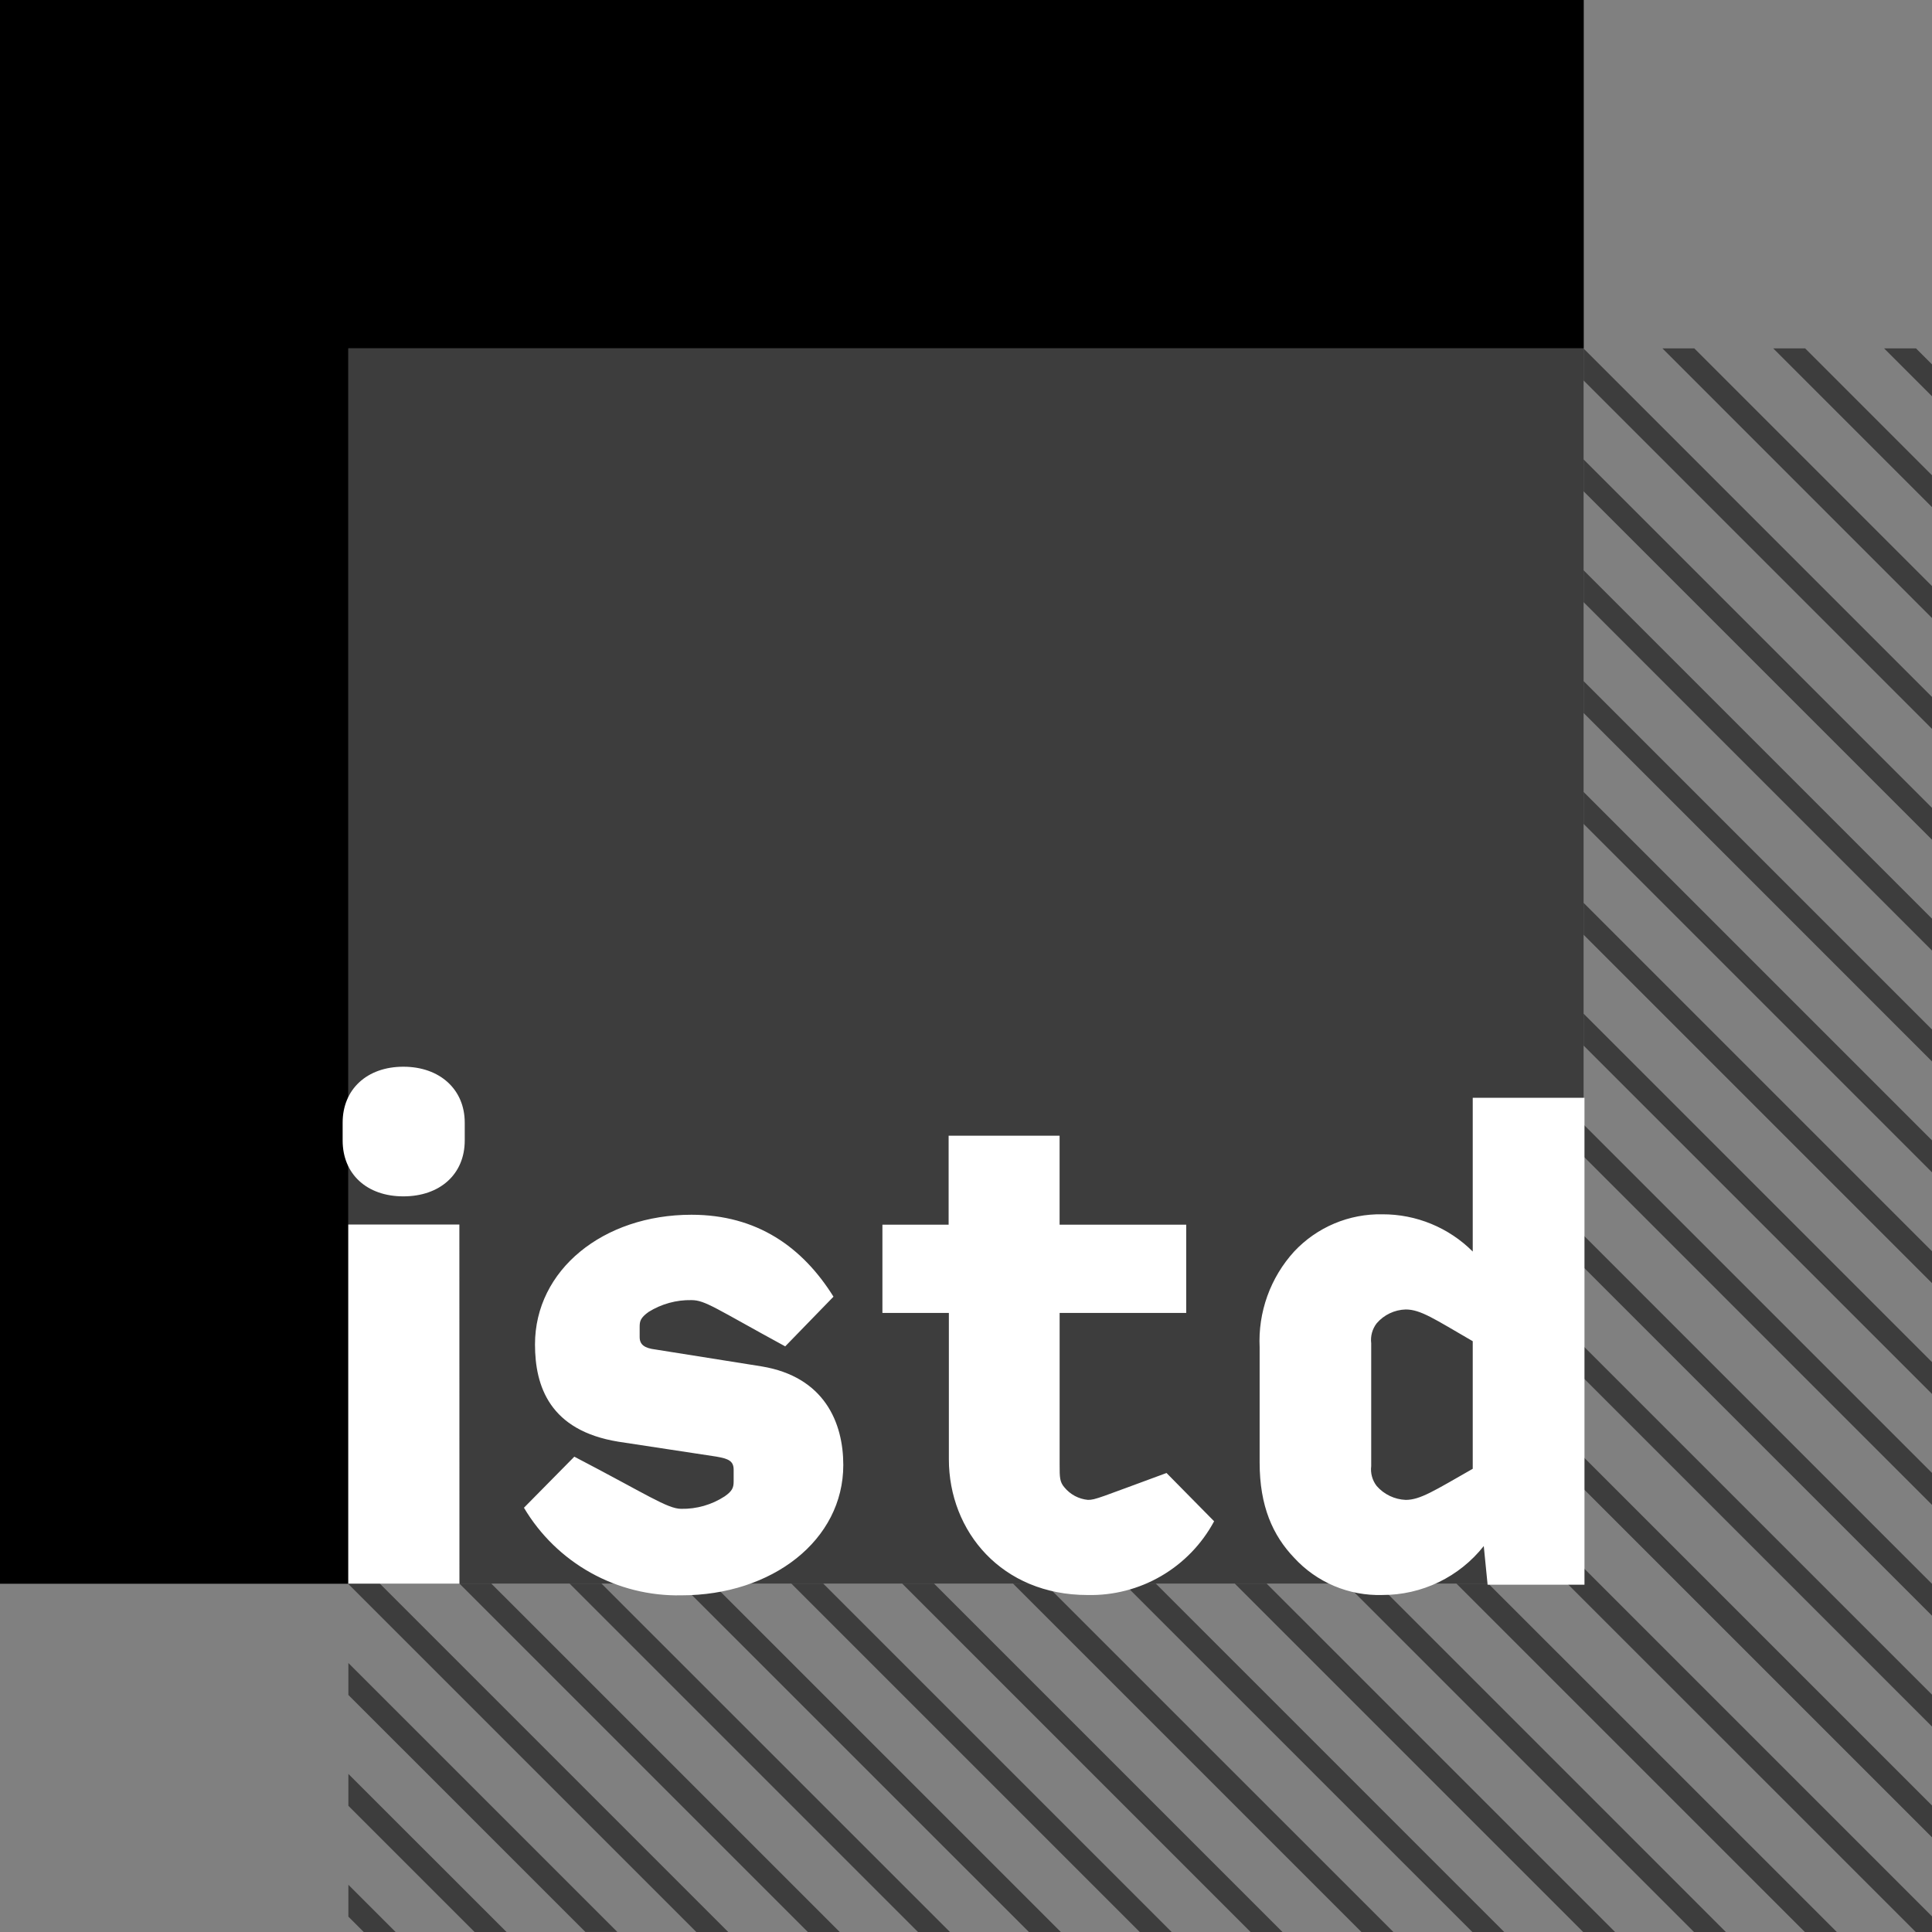 <svg width="205" height="205" viewBox="0 0 205 205" fill="none" xmlns="http://www.w3.org/2000/svg">
<rect x="0" y="0" width="205" height="205" fill="#808080" stroke="none"/>
<g clip-path="url(#clip0_2152_765)">
<path d="M0 0V168.048H36.969V36.969H168.048V0H0Z" fill="black"/>
<path d="M167.799 168.031H48.753L48.31 167.581H36.969V36.969H168.031V116.499L167.802 117.044L167.799 168.031Z" fill="#3D3D3D"/>
<path d="M95.728 168.031L132.696 205H136.08L99.108 168.031H95.728Z" fill="#3D3D3D"/>
<path d="M107.489 168.031L144.458 205H147.849L110.872 168.031H107.489Z" fill="#3D3D3D"/>
<path d="M72.199 168.031L109.176 205H112.559L75.59 168.031H72.199Z" fill="#3D3D3D"/>
<path d="M83.968 168.031L120.937 205H124.321L87.351 168.031H83.968Z" fill="#3D3D3D"/>
<path d="M142.776 168.031L179.745 205H183.126L146.159 168.031H142.776Z" fill="#3D3D3D"/>
<path d="M131.018 168.031L167.987 205H171.37L134.4 168.031H131.018Z" fill="#3D3D3D"/>
<path d="M119.25 168.031L156.227 205H159.611L122.641 168.031H119.25Z" fill="#3D3D3D"/>
<path d="M36.966 191.61L50.356 205H53.747L36.966 188.227V191.61Z" fill="#3D3D3D"/>
<path d="M48.749 168.031L85.718 205H89.102L52.132 168.031H48.749Z" fill="#3D3D3D"/>
<path d="M168.031 168.031H166.3L203.277 205H205V203.341L168.031 166.371V168.031Z" fill="#3D3D3D"/>
<path d="M36.966 203.371L38.594 204.999H41.977L36.966 199.988V203.371Z" fill="#3D3D3D"/>
<path d="M154.538 168.031L191.508 205H194.9L157.921 168.031H154.538Z" fill="#3D3D3D"/>
<path d="M36.965 179.848L62.117 204.997H65.508L36.965 176.458V179.848Z" fill="#3D3D3D"/>
<path d="M36.965 168.031V168.078L73.886 204.999H77.269L40.301 168.031H36.965Z" fill="#3D3D3D"/>
<path d="M60.439 168.031L97.407 205H100.799L63.822 168.031H60.439Z" fill="#3D3D3D"/>
<path d="M168.031 52.132L205 89.101V85.718L168.031 48.749V52.132Z" fill="#3D3D3D"/>
<path d="M168.031 157.989L205 194.958V191.575L168.031 154.61V157.989Z" fill="#3D3D3D"/>
<path d="M168.031 40.372L205 77.34V73.95L168.031 36.981V40.372Z" fill="#3D3D3D"/>
<path d="M168.031 63.893L205 100.862V97.479L168.031 60.511V63.893Z" fill="#3D3D3D"/>
<path d="M176.394 36.965L205 65.579V62.188L179.777 36.965H176.394Z" fill="#3D3D3D"/>
<path d="M199.917 36.966L205 42.049V38.666L203.3 36.966H199.917Z" fill="#3D3D3D"/>
<path d="M188.156 36.966L204.996 53.81V50.427L191.539 36.966H188.156Z" fill="#3D3D3D"/>
<path d="M168.031 75.653L205 112.63V109.24L168.031 72.27V75.653Z" fill="#3D3D3D"/>
<path d="M168.031 134.472L205 171.44V168.058L168.031 131.081V134.472Z" fill="#3D3D3D"/>
<path d="M168.031 146.23L205 183.199V179.816L168.031 142.847V146.23Z" fill="#3D3D3D"/>
<path d="M168.031 122.704L205 159.681V156.29L168.031 119.322V122.704Z" fill="#3D3D3D"/>
<path d="M168.031 87.422L205 124.391V121L168.031 84.031V87.422Z" fill="#3D3D3D"/>
<path d="M168.031 99.182L205 136.151V132.769L168.031 95.8V99.182Z" fill="#3D3D3D"/>
<path d="M168.031 110.943L205 147.911V144.529L168.031 107.56V110.943Z" fill="#3D3D3D"/>
<mask id="mask0_2152_765" style="mask-type:luminance" maskUnits="userSpaceOnUse" x="0" y="0" width="205" height="205">
<path d="M205 0H0V205H205V0Z" fill="white"/>
</mask>
<g mask="url(#mask0_2152_765)">
<path d="M48.75 168.034H36.957V129.934H48.742L48.75 168.034ZM36.357 121.015V119.115C36.357 115.606 38.918 113.187 42.799 113.187C46.68 113.187 49.312 115.606 49.312 119.115V121.015C49.312 124.595 46.68 126.943 42.799 126.943C38.918 126.943 36.357 124.571 36.357 121.015ZM69.557 143.193C68.387 143.051 67.873 142.679 67.873 141.873V140.782C67.873 140.197 67.952 139.826 68.829 139.201C70.189 138.355 71.765 137.921 73.366 137.952C74.828 137.952 75.927 138.837 83.317 142.86L88.439 137.588C85.151 132.316 80.314 128.894 73.367 128.894C64.001 128.894 56.767 134.751 56.767 142.654C56.767 147.12 58.348 151.799 65.619 152.976L76.012 154.557C77.261 154.778 77.846 155 77.846 155.948V157.197C77.846 157.853 77.696 158.217 76.89 158.778C75.521 159.669 73.915 160.129 72.282 160.098C70.82 160.098 68.623 158.565 60.94 154.565L55.595 159.982C57.306 162.869 59.751 165.25 62.682 166.883C65.613 168.516 68.925 169.342 72.28 169.277C81.938 169.277 89.48 163.428 89.48 155.445C89.48 150.987 87.504 146.079 80.786 144.98L69.557 143.193ZM100.682 139.312V154.827C100.682 162.517 106.317 169.243 115.391 169.243C118.135 169.306 120.842 168.608 123.213 167.227C125.585 165.846 127.528 163.835 128.827 161.418L123.777 156.296C116.608 158.928 116.245 159.149 115.439 159.149C114.957 159.104 114.49 158.964 114.062 158.738C113.635 158.511 113.257 158.202 112.949 157.829C112.435 157.244 112.435 156.729 112.435 155.458V139.312H125.867V129.946H112.431V120.509H100.657V129.946H93.631V139.312H100.682ZM156.269 142.312C152.175 139.941 150.736 138.945 149.156 138.945C148.57 138.961 147.994 139.1 147.464 139.352C146.935 139.603 146.464 139.963 146.081 140.407C145.612 141.01 145.402 141.775 145.496 142.533V155.562C145.449 155.936 145.477 156.316 145.578 156.679C145.678 157.043 145.849 157.383 146.081 157.68C146.467 158.121 146.939 158.478 147.468 158.731C147.996 158.984 148.571 159.126 149.156 159.15C150.689 159.15 152.156 158.194 156.269 155.85V142.312ZM157.439 164.047C156.156 165.67 154.521 166.981 152.658 167.88C150.794 168.78 148.751 169.245 146.682 169.24C144.928 169.293 143.184 168.968 141.568 168.286C139.951 167.604 138.501 166.581 137.316 165.288C135.048 162.917 133.657 159.803 133.657 155.195V142.971C133.568 141.118 133.845 139.266 134.473 137.52C135.101 135.775 136.067 134.17 137.316 132.799C138.512 131.52 139.965 130.507 141.578 129.826C143.192 129.145 144.931 128.812 146.682 128.847C148.462 128.84 150.225 129.186 151.871 129.865C153.516 130.543 155.011 131.54 156.269 132.799V116.482H168.125V168.149H157.846L157.439 164.047Z" fill="white"/>
</g>
</g>
<defs>
<clipPath id="clip0_2152_765">
<rect width="205" height="205" fill="white"/>
</clipPath>
</defs>
</svg>
